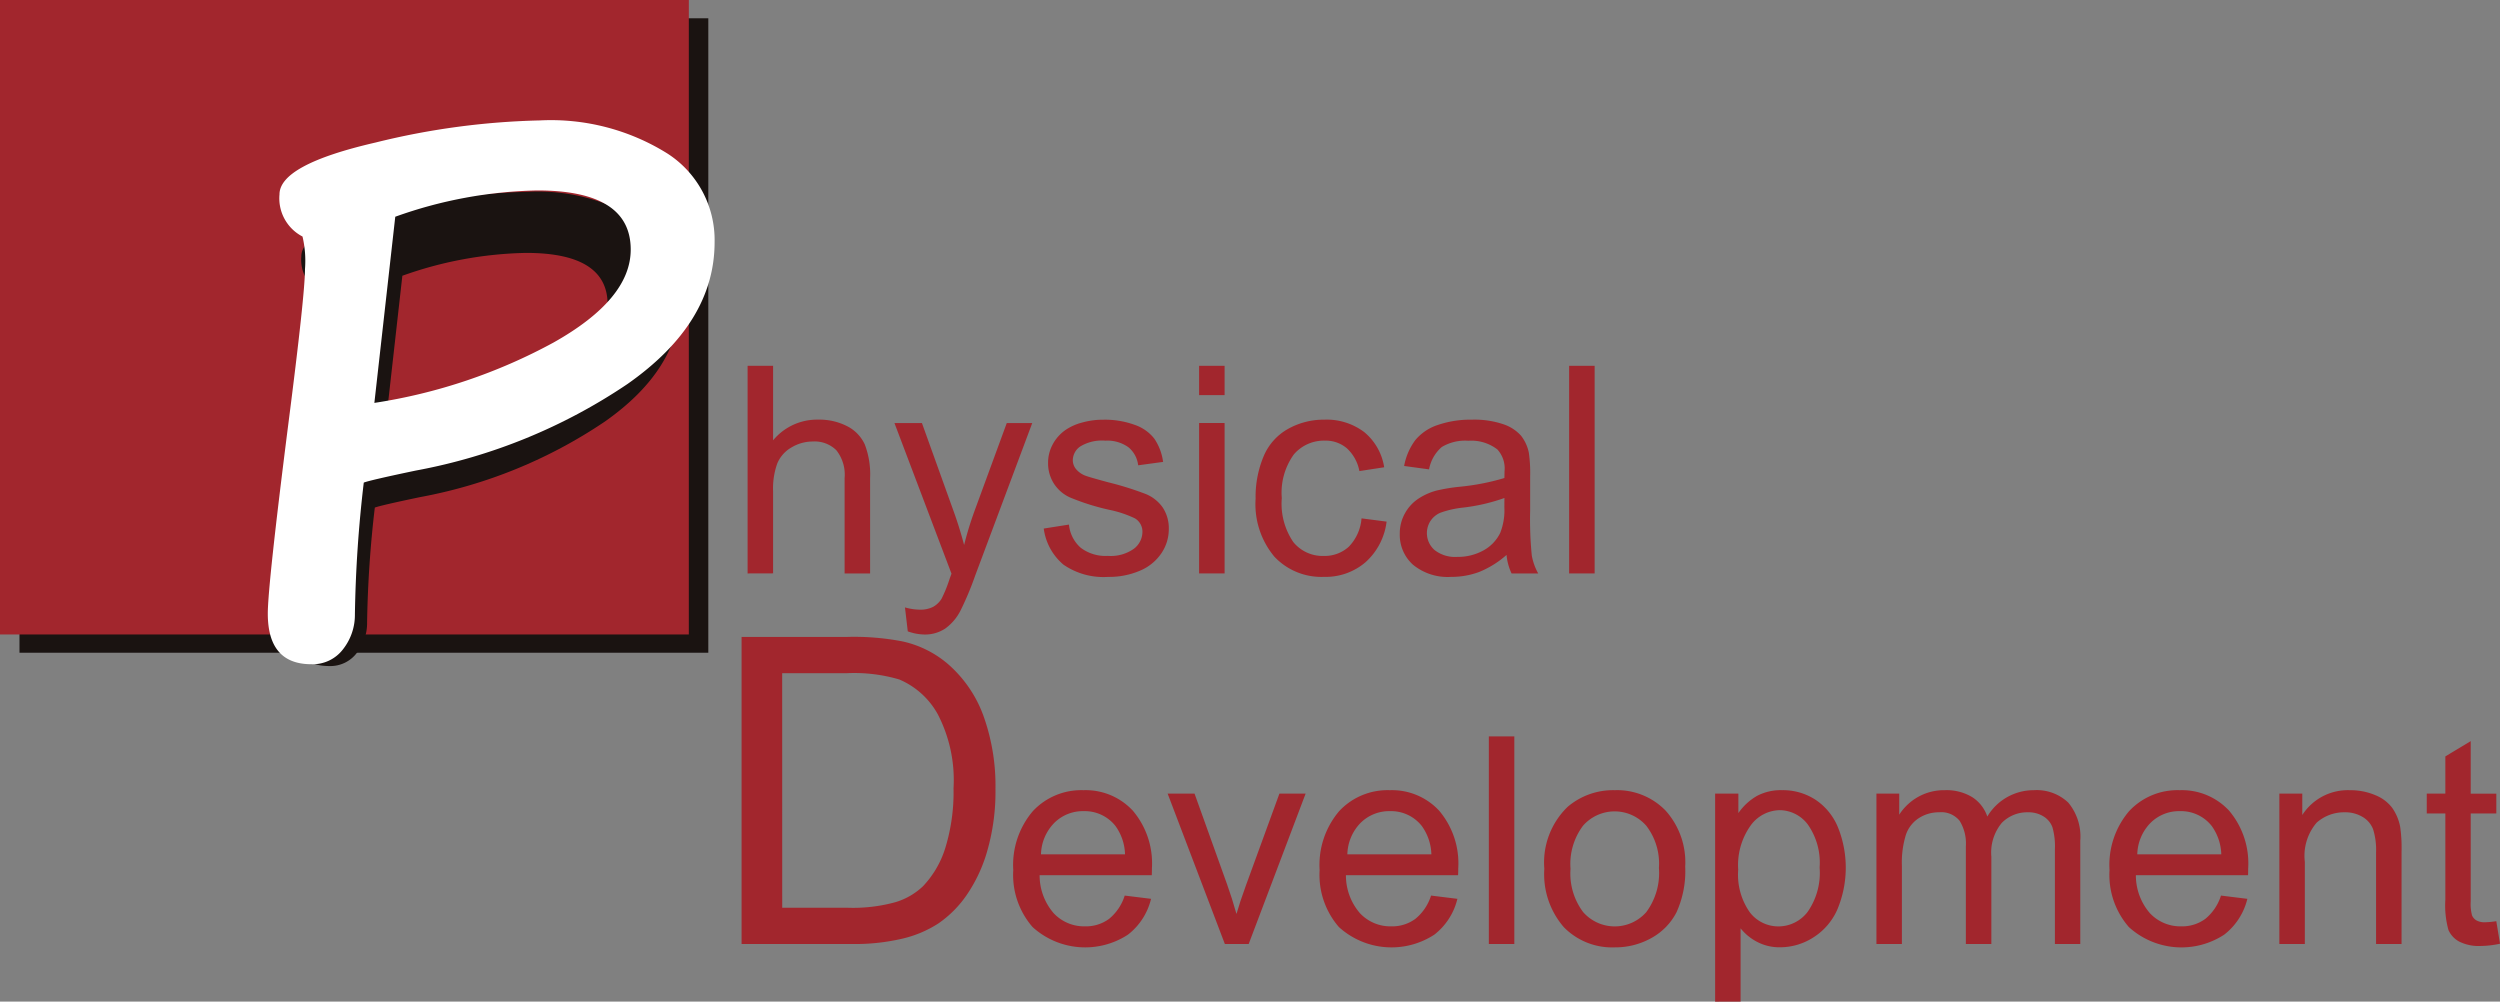 <svg xmlns="http://www.w3.org/2000/svg" width="134.439" height="53.863" viewBox="0 0 134.439 53.863">
  <rect x="0" y="0" width="134.439" height="53.863" fill="#808080" stroke="none"/>
  <g id="Group_13138" data-name="Group 13138" transform="translate(-1079.562 -1253.782)">
    <rect id="Rectangle_1669" data-name="Rectangle 1669" width="37.042" height="34.118" transform="translate(1080.61 1254.765)" fill="#1a1311"/>
    <rect id="Rectangle_1670" data-name="Rectangle 1670" width="37.042" height="34.119" transform="translate(1079.562 1253.782)" fill="#a2262d"/>
    <path id="Path_1623" data-name="Path 1623" d="M7.6-7.521a60.533,60.533,0,0,0-.415,6.176A2.6,2.6,0,0,1,6.641.282,1.782,1.782,0,0,1,5.146,1Q3.1,1,3.1-1.378q0-1.312.963-8.865.78-6.109.78-7.288a4.973,4.973,0,0,0-.116-1.527,2.017,2.017,0,0,1-1.079-1.976q0-1.395,4.5-2.432a35.125,35.125,0,0,1,7.7-1.038,10.309,10.309,0,0,1,5.977,1.544,4.824,4.824,0,0,1,2.225,4.167q0,3.785-4.084,6.649a26.243,26.243,0,0,1-9.928,4.059Q7.9-7.637,7.6-7.521ZM9.081-19.988,8.1-11.256a25.614,25.614,0,0,0,8.4-2.831q3.619-2.034,3.619-4.358,0-2.772-4.383-2.772A20.848,20.848,0,0,0,9.081-19.988Z" transform="translate(1092.118 1288.599)" fill="#1a1311"/>
    <path id="Path_1382" data-name="Path 1382" d="M1092.417,211.581a68.985,68.985,0,0,0-.477,7.082,2.983,2.983,0,0,1-.628,1.867,2.047,2.047,0,0,1-1.714.818q-2.342,0-2.342-2.722,0-1.5,1.1-10.167.9-7.007.9-8.359a5.735,5.735,0,0,0-.133-1.751,2.313,2.313,0,0,1-1.238-2.265q0-1.6,5.159-2.789a40.252,40.252,0,0,1,8.834-1.19,11.82,11.82,0,0,1,6.854,1.771,5.53,5.53,0,0,1,2.551,4.779q0,4.34-4.685,7.624a30.081,30.081,0,0,1-11.385,4.655Q1092.76,211.449,1092.417,211.581Zm1.694-14.3-1.124,10.014a29.38,29.38,0,0,0,9.634-3.246q4.152-2.333,4.151-5,0-3.178-5.026-3.179A23.908,23.908,0,0,0,1094.111,197.284Z" transform="translate(6.707 1068.153)" fill="#fff"/>
    <path id="Path_1383" data-name="Path 1383" d="M1117.916,218.952V207.787h1.371v4.006a3.066,3.066,0,0,1,2.422-1.112,3.273,3.273,0,0,1,1.561.353,2.072,2.072,0,0,1,.947.98,4.494,4.494,0,0,1,.286,1.812v5.126h-1.371v-5.126a2.112,2.112,0,0,0-.445-1.5,1.659,1.659,0,0,0-1.261-.469,2.221,2.221,0,0,0-1.145.316,1.787,1.787,0,0,0-.767.858,3.965,3.965,0,0,0-.228,1.492v4.425Z" transform="translate(1.849 1065.667)" fill="#a2262d"/>
    <path id="Path_1384" data-name="Path 1384" d="M1128.017,222.645l-.151-1.287a3.06,3.06,0,0,0,.783.121,1.514,1.514,0,0,0,.731-.151,1.265,1.265,0,0,0,.449-.427,7.062,7.062,0,0,0,.419-1.021c.024-.076.066-.188.121-.335l-3.068-8.1h1.478l1.683,4.684q.325.89.585,1.872a18.35,18.35,0,0,1,.564-1.842l1.729-4.714h1.37l-3.077,8.225a16.192,16.192,0,0,1-.769,1.835,2.685,2.685,0,0,1-.838.994,1.97,1.97,0,0,1-1.126.316A2.749,2.749,0,0,1,1128.017,222.645Z" transform="translate(0.361 1065.088)" fill="#a2262d"/>
    <path id="Path_1385" data-name="Path 1385" d="M1136.84,217.082l1.356-.213a1.89,1.89,0,0,0,.636,1.249,2.212,2.212,0,0,0,1.458.434,2.148,2.148,0,0,0,1.4-.385,1.15,1.15,0,0,0,.457-.9.832.832,0,0,0-.4-.731,5.989,5.989,0,0,0-1.4-.465,12.606,12.606,0,0,1-2.09-.659,2.009,2.009,0,0,1-.884-.769,2.03,2.03,0,0,1-.3-1.085,2.072,2.072,0,0,1,.248-1,2.223,2.223,0,0,1,.674-.766,2.834,2.834,0,0,1,.871-.4,4.171,4.171,0,0,1,1.185-.163,4.672,4.672,0,0,1,1.672.274,2.268,2.268,0,0,1,1.061.742,2.907,2.907,0,0,1,.474,1.253l-1.341.183a1.461,1.461,0,0,0-.529-.975,1.94,1.94,0,0,0-1.237-.35,2.245,2.245,0,0,0-1.348.312.911.911,0,0,0-.4.731.755.755,0,0,0,.168.48,1.219,1.219,0,0,0,.526.366q.2.076,1.211.35a16.8,16.8,0,0,1,2.03.635,2.072,2.072,0,0,1,.9.72,2.021,2.021,0,0,1,.327,1.172,2.306,2.306,0,0,1-.4,1.291,2.6,2.6,0,0,1-1.154.937,4.2,4.2,0,0,1-1.707.332,3.791,3.791,0,0,1-2.4-.656A3.05,3.05,0,0,1,1136.84,217.082Z" transform="translate(-1.15 1065.123)" fill="#a2262d"/>
    <path id="Path_1386" data-name="Path 1386" d="M1146.768,209.363v-1.576h1.371v1.576Zm0,9.588v-8.088h1.371v8.088Z" transform="translate(-2.724 1065.667)" fill="#a2262d"/>
    <path id="Path_1387" data-name="Path 1387" d="M1156.075,216.534l1.348.175a3.5,3.5,0,0,1-1.131,2.182,3.294,3.294,0,0,1-2.235.789,3.47,3.47,0,0,1-2.669-1.086,4.4,4.4,0,0,1-1.009-3.111,5.633,5.633,0,0,1,.434-2.292,3.017,3.017,0,0,1,1.321-1.473,3.913,3.913,0,0,1,1.931-.491,3.35,3.35,0,0,1,2.154.667,3.056,3.056,0,0,1,1.074,1.893l-1.333.205a2.215,2.215,0,0,0-.674-1.226,1.74,1.74,0,0,0-1.169-.411,2.128,2.128,0,0,0-1.683.742,3.525,3.525,0,0,0-.647,2.35,3.648,3.648,0,0,0,.625,2.369,2.032,2.032,0,0,0,1.63.739,1.928,1.928,0,0,0,1.348-.495A2.463,2.463,0,0,0,1156.075,216.534Z" transform="translate(-3.296 1065.123)" fill="#a2262d"/>
    <path id="Path_1388" data-name="Path 1388" d="M1165.333,218.5a5.1,5.1,0,0,1-1.466.914,4.232,4.232,0,0,1-1.511.267,2.942,2.942,0,0,1-2.05-.651,2.151,2.151,0,0,1-.714-1.664,2.2,2.2,0,0,1,.269-1.086,2.234,2.234,0,0,1,.708-.788,3.336,3.336,0,0,1,.986-.449,9.684,9.684,0,0,1,1.218-.205,12.585,12.585,0,0,0,2.445-.473c.005-.188.007-.307.007-.358a1.51,1.51,0,0,0-.388-1.181,2.294,2.294,0,0,0-1.561-.465,2.423,2.423,0,0,0-1.429.339,2.076,2.076,0,0,0-.68,1.2l-1.341-.183a3.327,3.327,0,0,1,.6-1.39,2.64,2.64,0,0,1,1.211-.815,5.406,5.406,0,0,1,1.836-.285,4.843,4.843,0,0,1,1.683.244,2.213,2.213,0,0,1,.952.613,2.163,2.163,0,0,1,.426.932,7.754,7.754,0,0,1,.069,1.265v1.827a19.709,19.709,0,0,0,.087,2.418,3.087,3.087,0,0,0,.347.972h-1.432A2.948,2.948,0,0,1,1165.333,218.5Zm-.114-3.061a10.017,10.017,0,0,1-2.238.518,5.206,5.206,0,0,0-1.2.273,1.194,1.194,0,0,0-.54.446,1.209,1.209,0,0,0,.225,1.564,1.783,1.783,0,0,0,1.215.366,2.833,2.833,0,0,0,1.409-.347,2.131,2.131,0,0,0,.905-.948,3.3,3.3,0,0,0,.221-1.371Z" transform="translate(-4.756 1065.123)" fill="#a2262d"/>
    <path id="Path_1389" data-name="Path 1389" d="M1170.414,218.952V207.787h1.371v11.165Z" transform="translate(-6.471 1065.667)" fill="#a2262d"/>
    <path id="Path_1390" data-name="Path 1390" d="M1117.533,241.622V225.109h5.689a13.746,13.746,0,0,1,2.939.237,5.591,5.591,0,0,1,2.423,1.182,6.725,6.725,0,0,1,1.954,2.821,11.106,11.106,0,0,1,.648,3.927,11.525,11.525,0,0,1-.439,3.333,8.1,8.1,0,0,1-1.127,2.406,5.944,5.944,0,0,1-1.5,1.5,6.1,6.1,0,0,1-1.97.827,11.2,11.2,0,0,1-2.653.282Zm2.185-1.948h3.525a8.576,8.576,0,0,0,2.562-.3,3.66,3.66,0,0,0,1.483-.857,5.22,5.22,0,0,0,1.21-2.09,10.231,10.231,0,0,0,.433-3.183,7.683,7.683,0,0,0-.85-3.981,4.276,4.276,0,0,0-2.068-1.865,8.556,8.556,0,0,0-2.827-.337h-3.47Z" transform="translate(1.908 1062.923)" fill="#a2262d"/>
    <path id="Path_1391" data-name="Path 1391" d="M1140.887,240.571l1.417.175a3.455,3.455,0,0,1-1.242,1.926,4.206,4.206,0,0,1-5.128-.407,4.268,4.268,0,0,1-1.04-3.065,4.465,4.465,0,0,1,1.052-3.168,3.556,3.556,0,0,1,2.725-1.128,3.458,3.458,0,0,1,2.651,1.1,4.385,4.385,0,0,1,1.028,3.107c0,.082,0,.2-.007.366h-6.032a3.106,3.106,0,0,0,.755,2.041,2.244,2.244,0,0,0,1.689.708,2.1,2.1,0,0,0,1.288-.4A2.628,2.628,0,0,0,1140.887,240.571Zm-4.5-2.217h4.517a2.735,2.735,0,0,0-.518-1.531,2.1,2.1,0,0,0-1.7-.792,2.174,2.174,0,0,0-1.587.632A2.5,2.5,0,0,0,1136.385,238.354Z" transform="translate(-0.843 1061.371)" fill="#a2262d"/>
    <path id="Path_1392" data-name="Path 1392" d="M1147.835,243.209l-3.077-8.087h1.447l1.737,4.843q.282.785.518,1.63.183-.64.51-1.539l1.8-4.934h1.409l-3.062,8.087Z" transform="translate(-2.406 1061.336)" fill="#a2262d"/>
    <path id="Path_1393" data-name="Path 1393" d="M1160.462,240.571l1.416.175a3.456,3.456,0,0,1-1.24,1.926,4.208,4.208,0,0,1-5.13-.407,4.275,4.275,0,0,1-1.039-3.065,4.472,4.472,0,0,1,1.05-3.168,3.557,3.557,0,0,1,2.727-1.128,3.455,3.455,0,0,1,2.649,1.1,4.384,4.384,0,0,1,1.029,3.107c0,.082,0,.2-.009.366h-6.031a3.1,3.1,0,0,0,.753,2.041,2.245,2.245,0,0,0,1.691.708,2.1,2.1,0,0,0,1.287-.4A2.627,2.627,0,0,0,1160.462,240.571Zm-4.5-2.217h4.517a2.733,2.733,0,0,0-.519-1.531,2.1,2.1,0,0,0-1.7-.792,2.178,2.178,0,0,0-1.588.632A2.5,2.5,0,0,0,1155.961,238.354Z" transform="translate(-3.944 1061.371)" fill="#a2262d"/>
    <path id="Path_1394" data-name="Path 1394" d="M1165.283,242.63V231.466h1.371V242.63Z" transform="translate(-5.658 1061.915)" fill="#a2262d"/>
    <path id="Path_1395" data-name="Path 1395" d="M1168.83,239.131a4.163,4.163,0,0,1,1.249-3.327,3.761,3.761,0,0,1,2.542-.9,3.626,3.626,0,0,1,2.726,1.093,4.158,4.158,0,0,1,1.059,3.019,5.349,5.349,0,0,1-.469,2.456,3.305,3.305,0,0,1-1.362,1.389,3.962,3.962,0,0,1-1.954.495,3.63,3.63,0,0,1-2.745-1.089A4.347,4.347,0,0,1,1168.83,239.131Zm1.409,0a3.442,3.442,0,0,0,.677,2.326,2.258,2.258,0,0,0,3.4,0,3.534,3.534,0,0,0,.677-2.369,3.342,3.342,0,0,0-.682-2.274,2.261,2.261,0,0,0-3.4,0A3.428,3.428,0,0,0,1170.239,239.131Z" transform="translate(-6.221 1061.371)" fill="#a2262d"/>
    <path id="Path_1396" data-name="Path 1396" d="M1179.744,246.275V235.087h1.25v1.05a3.076,3.076,0,0,1,1-.925,2.733,2.733,0,0,1,1.348-.309,3.2,3.2,0,0,1,1.828.534,3.272,3.272,0,0,1,1.194,1.5,5.816,5.816,0,0,1-.04,4.364,3.371,3.371,0,0,1-1.3,1.522,3.319,3.319,0,0,1-1.786.529,2.579,2.579,0,0,1-1.231-.289,2.779,2.779,0,0,1-.894-.73v3.938Zm1.241-7.1a3.515,3.515,0,0,0,.633,2.308,1.934,1.934,0,0,0,1.53.746,1.977,1.977,0,0,0,1.564-.773,3.663,3.663,0,0,0,.651-2.394,3.57,3.57,0,0,0-.636-2.315,1.913,1.913,0,0,0-1.519-.769,1.974,1.974,0,0,0-1.549.818A3.663,3.663,0,0,0,1180.985,239.176Z" transform="translate(-7.95 1061.371)" fill="#a2262d"/>
    <path id="Path_1397" data-name="Path 1397" d="M1190.051,243.175v-8.087h1.226v1.134a2.881,2.881,0,0,1,1.014-.956,2.846,2.846,0,0,1,1.438-.362,2.664,2.664,0,0,1,1.474.374,2,2,0,0,1,.811,1.043,2.9,2.9,0,0,1,2.5-1.417,2.465,2.465,0,0,1,1.852.666,2.85,2.85,0,0,1,.647,2.053v5.552h-1.364V238.08a3.772,3.772,0,0,0-.133-1.184,1.149,1.149,0,0,0-.483-.583,1.51,1.51,0,0,0-.822-.22,1.916,1.916,0,0,0-1.417.567,2.5,2.5,0,0,0-.563,1.816v4.7h-1.371V237.92a2.308,2.308,0,0,0-.336-1.371,1.267,1.267,0,0,0-1.1-.457,1.988,1.988,0,0,0-1.07.3,1.725,1.725,0,0,0-.712.891,5.009,5.009,0,0,0-.221,1.691v4.2Z" transform="translate(-9.583 1061.371)" fill="#a2262d"/>
    <path id="Path_1398" data-name="Path 1398" d="M1210.941,240.571l1.417.175a3.455,3.455,0,0,1-1.243,1.926,4.2,4.2,0,0,1-5.127-.407,4.266,4.266,0,0,1-1.041-3.065,4.464,4.464,0,0,1,1.052-3.168,3.555,3.555,0,0,1,2.725-1.128,3.46,3.46,0,0,1,2.652,1.1,4.389,4.389,0,0,1,1.027,3.107c0,.082,0,.2-.007.366h-6.032a3.107,3.107,0,0,0,.754,2.041,2.245,2.245,0,0,0,1.69.708,2.1,2.1,0,0,0,1.287-.4A2.631,2.631,0,0,0,1210.941,240.571Zm-4.5-2.217h4.516a2.741,2.741,0,0,0-.518-1.531,2.1,2.1,0,0,0-1.7-.792,2.177,2.177,0,0,0-1.588.632A2.5,2.5,0,0,0,1206.44,238.354Z" transform="translate(-11.944 1061.371)" fill="#a2262d"/>
    <path id="Path_1399" data-name="Path 1399" d="M1215.8,243.175v-8.087h1.233v1.15a2.911,2.911,0,0,1,2.575-1.333,3.376,3.376,0,0,1,1.343.263,2.123,2.123,0,0,1,.919.688,2.654,2.654,0,0,1,.426,1.013,7.911,7.911,0,0,1,.075,1.333v4.973H1221v-4.919a3.7,3.7,0,0,0-.16-1.254,1.32,1.32,0,0,0-.567-.662,1.8,1.8,0,0,0-.956-.247,2.216,2.216,0,0,0-1.511.556,2.741,2.741,0,0,0-.636,2.109v4.417Z" transform="translate(-13.664 1061.371)" fill="#a2262d"/>
    <path id="Path_1400" data-name="Path 1400" d="M1228.957,241.451l.2,1.211a5.119,5.119,0,0,1-1.035.122,2.341,2.341,0,0,1-1.159-.236,1.31,1.31,0,0,1-.578-.62,4.894,4.894,0,0,1-.168-1.618v-4.653h-1V234.59h1v-2l1.364-.822v2.826h1.377v1.066h-1.377v4.729a2.37,2.37,0,0,0,.072.753.57.57,0,0,0,.236.267.91.91,0,0,0,.468.1A4.487,4.487,0,0,0,1228.957,241.451Z" transform="translate(-15.155 1061.868)" fill="#a2262d"/>
  </g>
</svg>
